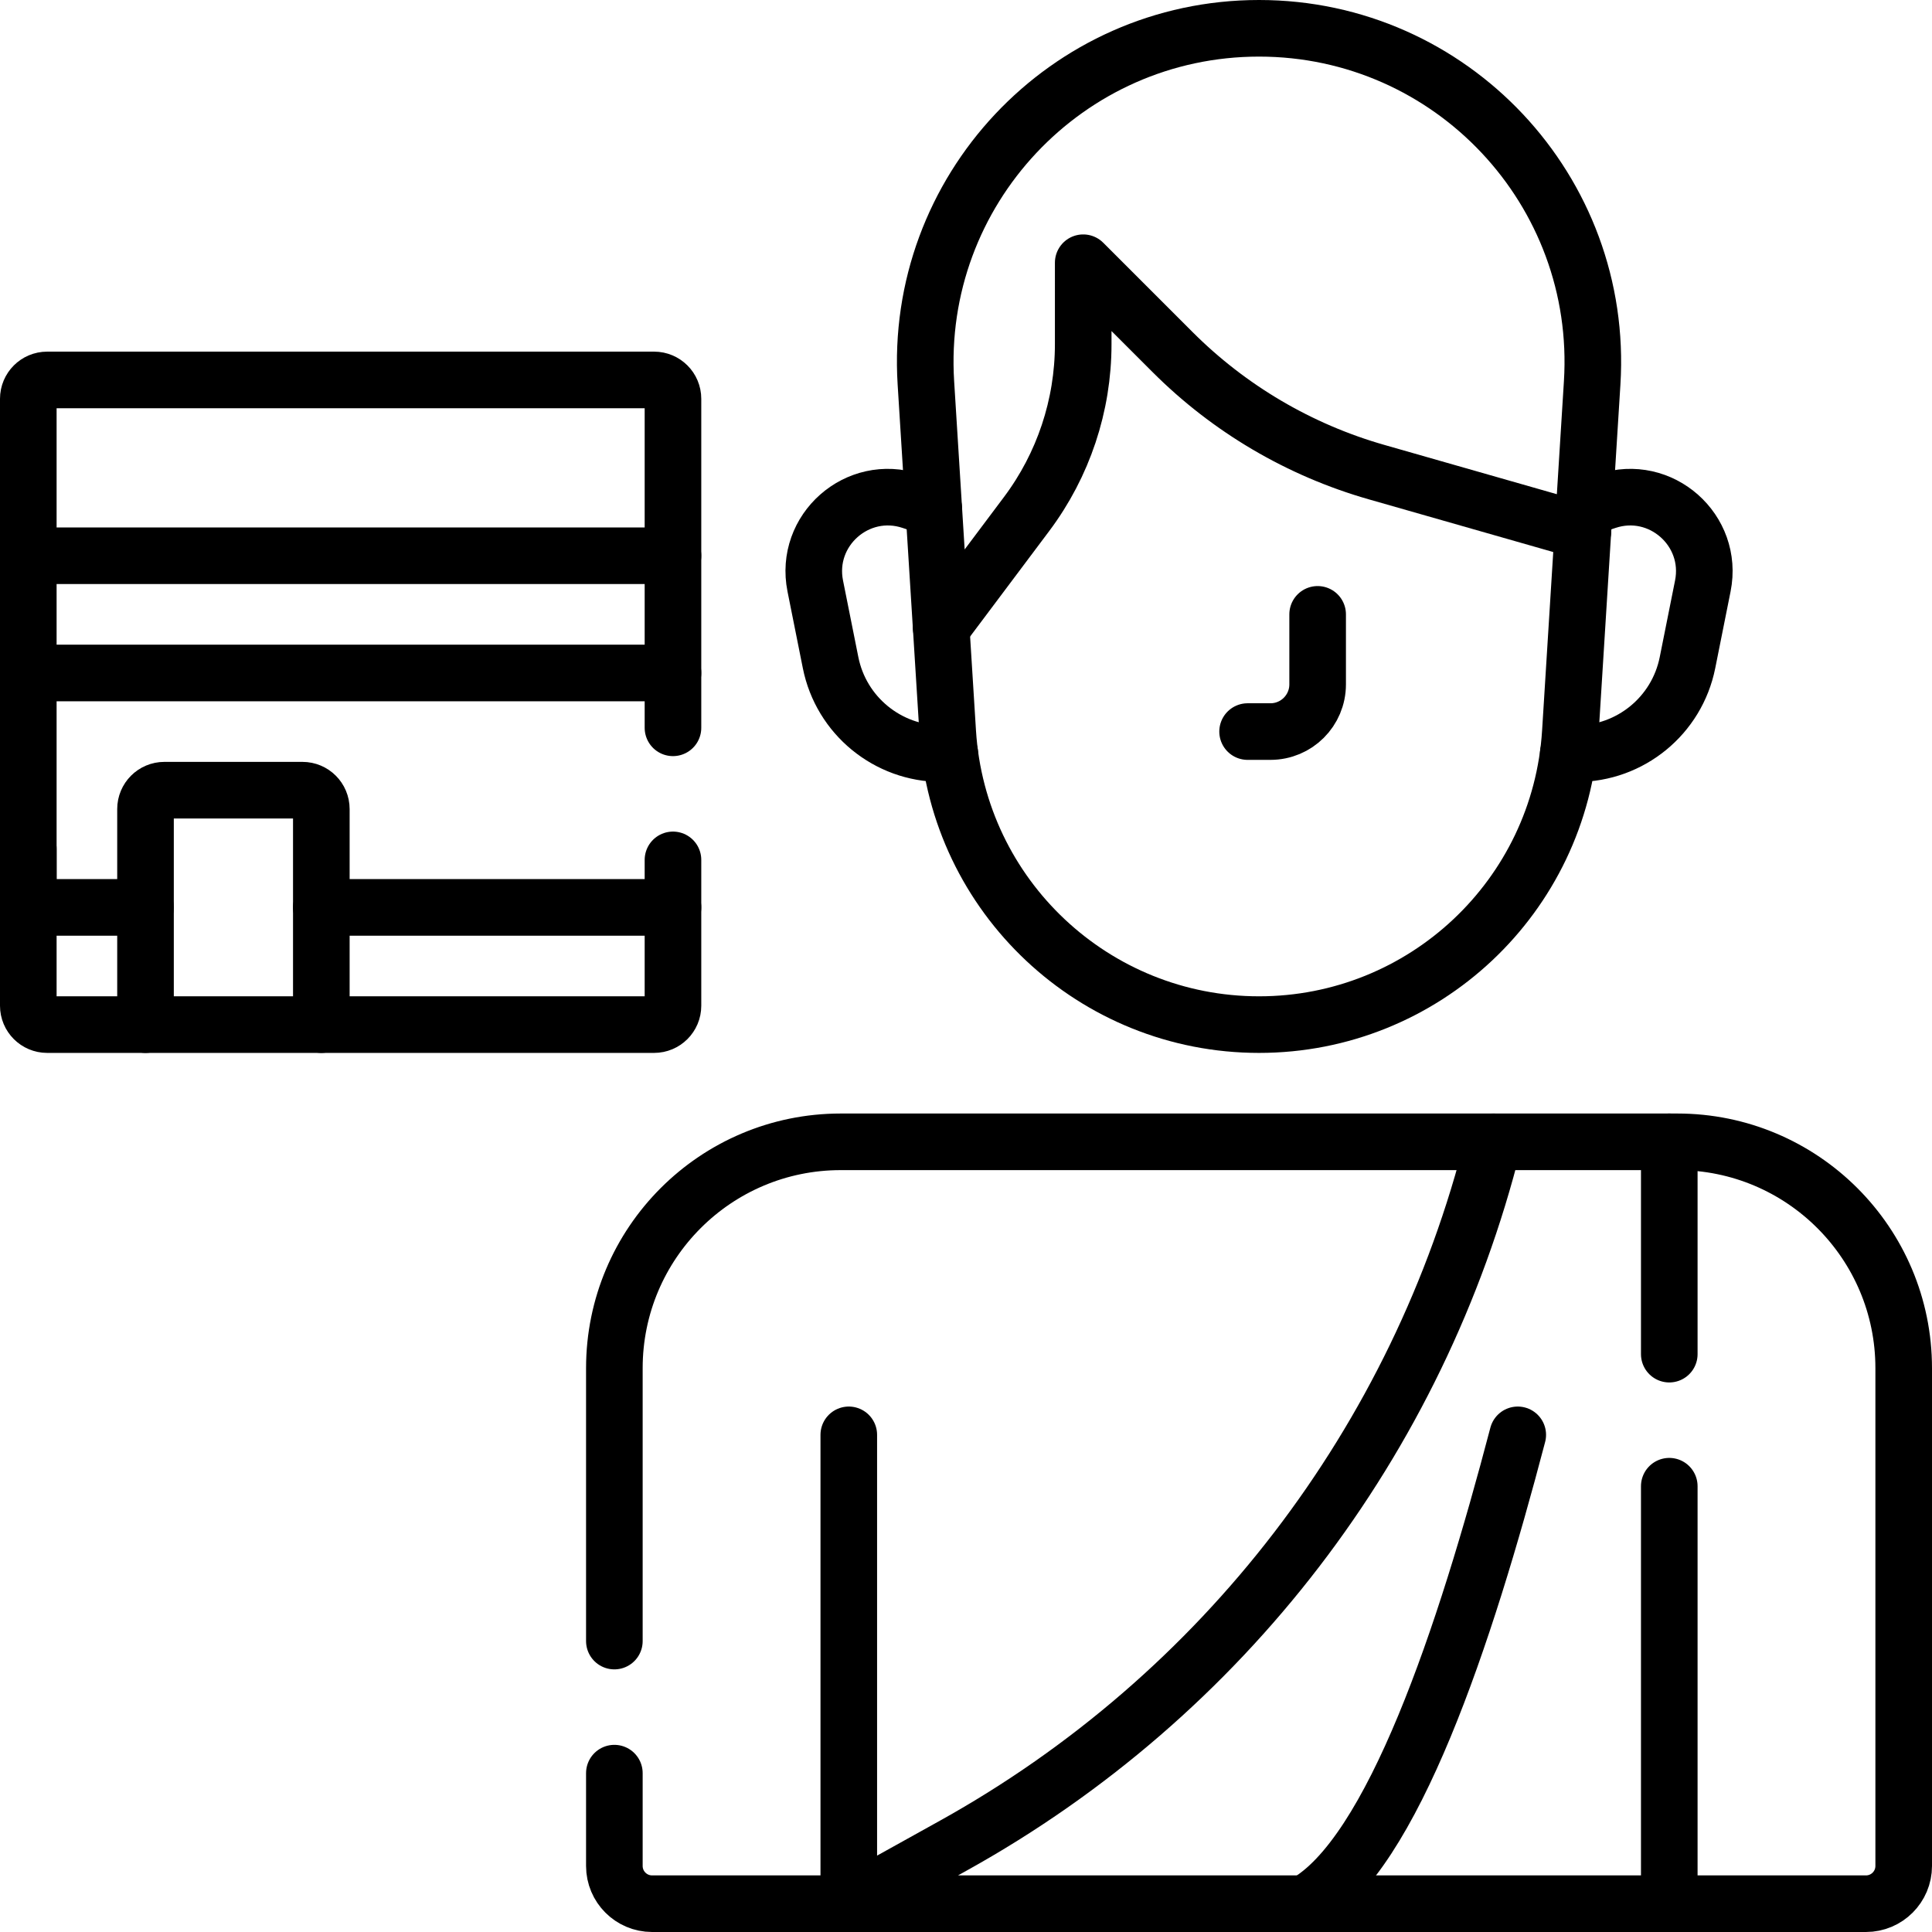 <svg version="1.1" id="Capa_1" xmlns="http://www.w3.org/2000/svg" xmlns:xlink="http://www.w3.org/1999/xlink" x="0px" y="0px" viewBox="0 0 512 512" style="enable-background:new 0 0 512 512;" xml:space="preserve">
<g>
	
		<line style="fill:none;stroke:#000000;stroke-width:15;stroke-linecap:round;stroke-linejoin:round;stroke-miterlimit:10;" x1="224.938" y1="380.25" x2="224.938" y2="504.5"/>
	<path style="fill:none;stroke:#000000;stroke-width:15;stroke-linecap:round;stroke-linejoin:round;stroke-miterlimit:10;" d="&#10;&#9;&#9;M333.656,7.5L333.656,7.5c-51.024,0-91.468,43.05-88.285,93.975l4.058,64.922l22.633-30.178c9.737-12.982,15-28.772,15-45V69.625&#10;&#9;&#9;l23.69,23.69c15.021,15.021,33.623,25.966,54.048,31.802l54.686,15.625l2.454-39.267C425.124,50.55,384.68,7.5,333.656,7.5&#10;&#9;&#9;L333.656,7.5z"/>
	<path style="fill:none;stroke:#000000;stroke-width:15;stroke-linecap:round;stroke-linejoin:round;stroke-miterlimit:10;" d="&#10;&#9;&#9;M349.188,162.812v18.562c0,6.904-5.596,12.5-12.5,12.5h-6.062"/>
	<path style="fill:none;stroke:#000000;stroke-width:15;stroke-linecap:round;stroke-linejoin:round;stroke-miterlimit:10;" d="&#10;&#9;&#9;M442.375,393.862V504.5H224.938l27.825-15.458c71.421-39.679,123.203-107.184,143.019-186.448l0,0h46.594v56.269"/>
	<path style="fill:none;stroke:#000000;stroke-width:15;stroke-linecap:round;stroke-linejoin:round;stroke-miterlimit:10;" d="&#10;&#9;&#9;M345.814,504.5c23.173-12.874,42.468-71.107,56.405-124.25"/>
	<path style="fill:none;stroke:#000000;stroke-width:15;stroke-linecap:round;stroke-linejoin:round;stroke-miterlimit:10;" d="&#10;&#9;&#9;M247.451,134.752l-5.905-1.968c-14.32-4.773-28.454,7.704-25.494,22.506l4.064,20.321c2.805,14.023,15.117,24.117,29.417,24.117&#10;&#9;&#9;h2.174"/>
	<path style="fill:none;stroke:#000000;stroke-width:15;stroke-linecap:round;stroke-linejoin:round;stroke-miterlimit:10;" d="&#10;&#9;&#9;M415.604,199.728h2.18c14.3,0,26.613-10.094,29.417-24.117l4.064-20.321c2.96-14.802-11.174-27.279-25.494-22.506l-5.91,1.97"/>
	<path style="fill:none;stroke:#000000;stroke-width:15;stroke-linecap:round;stroke-linejoin:round;stroke-miterlimit:10;" d="&#10;&#9;&#9;M419.487,140.742l-3.33,53.285c-2.723,43.565-38.85,77.505-82.5,77.505h0c-43.65,0-79.777-33.94-82.5-77.505l-1.727-27.63"/>
	<path style="fill:none;stroke:#000000;stroke-width:15;stroke-linecap:round;stroke-linejoin:round;stroke-miterlimit:10;" d="&#10;&#9;&#9;M442.375,504.5H494.5c5.523,0,10-4.477,10-10V362.594c0-33.137-26.863-60-60-60h-2.125"/>
	<path style="fill:none;stroke:#000000;stroke-width:15;stroke-linecap:round;stroke-linejoin:round;stroke-miterlimit:10;" d="&#10;&#9;&#9;M162.812,469.902V494.5c0,5.523,4.477,10,10,10h52.125"/>
	<path style="fill:none;stroke:#000000;stroke-width:15;stroke-linecap:round;stroke-linejoin:round;stroke-miterlimit:10;" d="&#10;&#9;&#9;M395.781,302.594H222.812c-33.137,0-60,26.863-60,60v72.308"/>
	
		<rect x="7.5" y="147.281" style="fill:none;stroke:#000000;stroke-width:15;stroke-linecap:round;stroke-linejoin:round;stroke-miterlimit:10;" width="170.844" height="31.062"/>
	<path style="fill:none;stroke:#000000;stroke-width:15;stroke-linecap:round;stroke-linejoin:round;stroke-miterlimit:10;" d="&#10;&#9;&#9;M80.156,209.406H43.562c-2.761,0-5,2.239-5,5v57.125h46.594v-57.125C85.156,211.645,82.918,209.406,80.156,209.406z"/>
	<path style="fill:none;stroke:#000000;stroke-width:15;stroke-linecap:round;stroke-linejoin:round;stroke-miterlimit:10;" d="&#10;&#9;&#9;M178.344,147.281v-41.594c0-2.761-2.239-5-5-5H12.5c-2.761,0-5,2.239-5,5v41.594"/>
	
		<line style="fill:none;stroke:#000000;stroke-width:15;stroke-linecap:round;stroke-linejoin:round;stroke-miterlimit:10;" x1="178.344" y1="192.879" x2="178.344" y2="178.344"/>
	
		<polyline style="fill:none;stroke:#000000;stroke-width:15;stroke-linecap:round;stroke-linejoin:round;stroke-miterlimit:10;" points="&#10;&#9;&#9;85.156,240.469 178.344,240.469 178.344,227.879 &#9;"/>
	
		<polyline style="fill:none;stroke:#000000;stroke-width:15;stroke-linecap:round;stroke-linejoin:round;stroke-miterlimit:10;" points="&#10;&#9;&#9;7.5,178.344 7.5,240.469 38.562,240.469 &#9;"/>
	<path style="fill:none;stroke:#000000;stroke-width:15;stroke-linecap:round;stroke-linejoin:round;stroke-miterlimit:10;" d="&#10;&#9;&#9;M85.156,271.531h88.188c2.761,0,5-2.239,5-5v-26.063"/>
	<path style="fill:none;stroke:#000000;stroke-width:15;stroke-linecap:round;stroke-linejoin:round;stroke-miterlimit:10;" d="&#10;&#9;&#9;M7.5,224.938v41.594c0,2.761,2.239,5,5,5h26.062"/>
</g>
<g>
</g>
<g>
</g>
<g>
</g>
<g>
</g>
<g>
</g>
<g>
</g>
<g>
</g>
<g>
</g>
<g>
</g>
<g>
</g>
<g>
</g>
<g>
</g>
<g>
</g>
<g>
</g>
<g>
</g>
</svg>